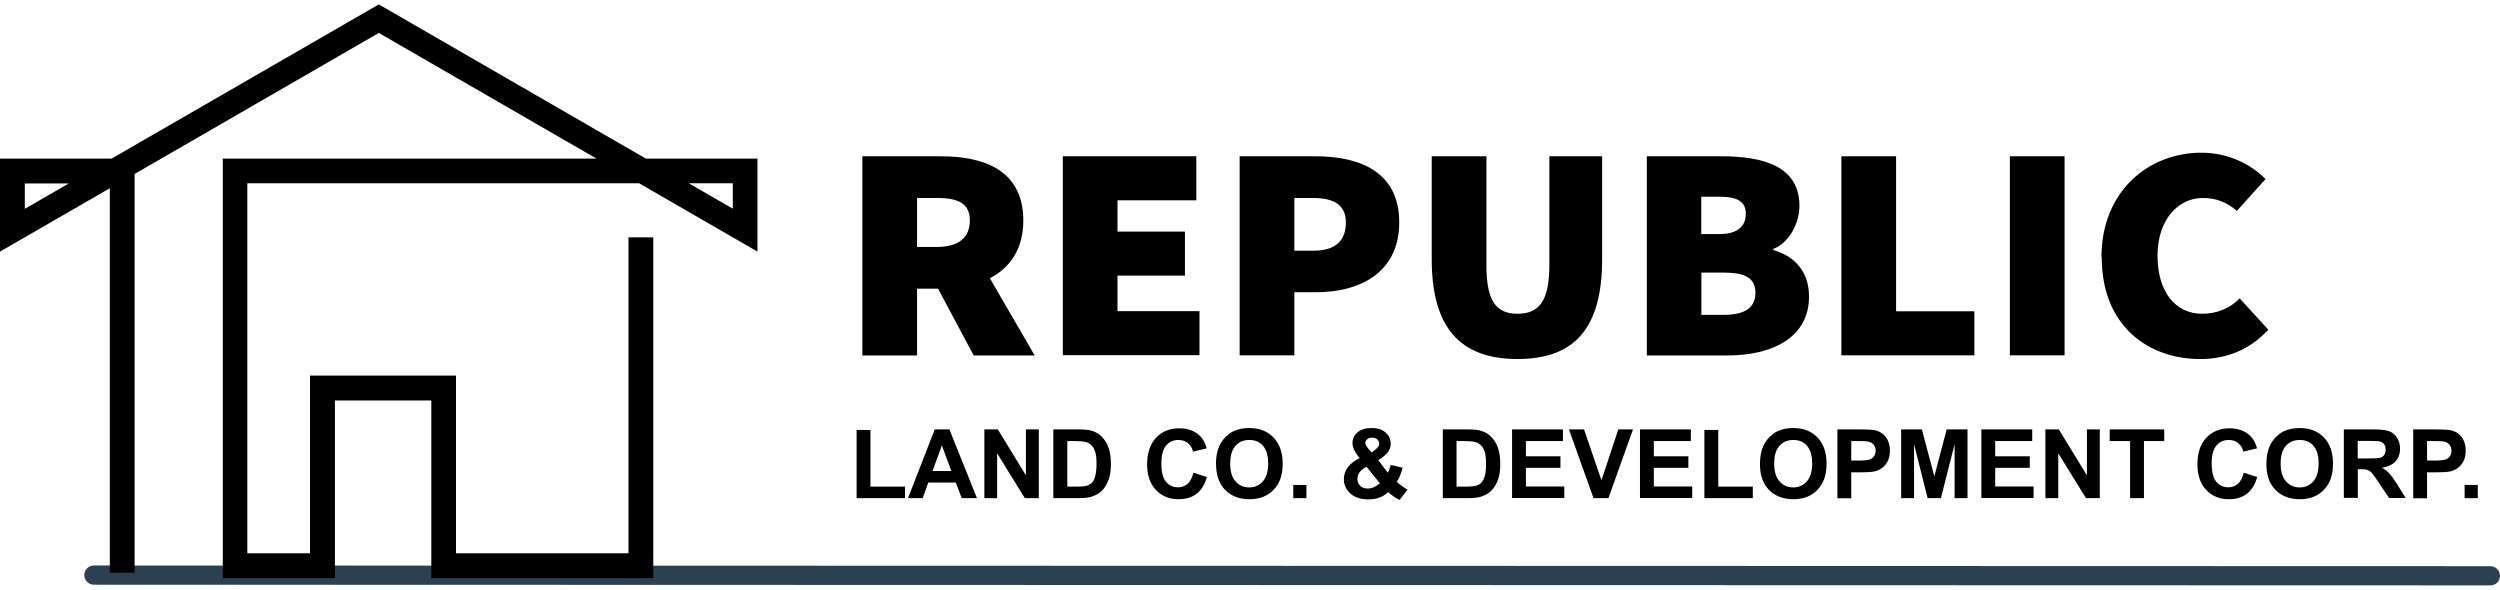<?xml version="1.0" encoding="UTF-8"?>
<svg xmlns="http://www.w3.org/2000/svg" width="284" height="67" viewBox="0 0 284 67" fill="none">
  <path d="M97.963 17.752H106.856C111.918 17.752 116.248 19.419 116.248 25.061C116.248 28.303 114.737 30.422 112.447 31.607L117.54 40.38H110.61L106.56 32.791H104.177V40.38H97.963V17.767V17.752ZM106.42 28.053C108.881 28.053 110.174 27.009 110.174 25.061C110.174 23.113 108.881 22.49 106.42 22.49H104.177V28.053H106.42Z" fill="black"></path>
  <path d="M120.733 17.752H135.903V22.755H126.947V26.308H134.61V31.31H126.947V35.347H136.261V40.349H120.733V17.736V17.752Z" fill="black"></path>
  <path d="M140.824 17.752H149.421C154.545 17.752 158.953 19.56 158.953 25.264C158.953 30.968 154.467 33.196 149.561 33.196H147.038V40.365H140.824V17.752ZM149.281 28.474C151.742 28.474 152.894 27.29 152.894 25.279C152.894 23.269 151.524 22.49 149.141 22.49H147.038V28.474H149.281Z" fill="black"></path>
  <path d="M162.644 29.44V17.752H168.858V30.142C168.858 34.178 169.948 35.643 172.394 35.643C174.839 35.643 176.007 34.178 176.007 30.142V17.752H182.003V29.44C182.003 37.17 178.966 40.786 172.394 40.786C165.821 40.786 162.644 37.17 162.644 29.44Z" fill="black"></path>
  <path d="M187.065 17.752H195.522C200.428 17.752 204.415 18.936 204.415 23.393C204.415 25.342 203.262 27.57 201.455 28.271V28.412C203.698 29.035 205.505 30.703 205.505 33.695C205.505 38.355 201.315 40.38 196.254 40.38H187.08V17.767L187.065 17.752ZM195.366 26.588C197.39 26.588 198.325 25.684 198.325 24.297C198.325 22.91 197.39 22.349 195.366 22.349H193.263V26.588H195.366ZM195.802 35.767C198.263 35.767 199.415 34.926 199.415 33.258C199.415 31.591 198.263 30.968 195.802 30.968H193.279V35.767H195.802Z" fill="black"></path>
  <path d="M209.18 17.752H215.395V35.362H224.288V40.365H209.18V17.752Z" fill="black"></path>
  <path d="M228.321 17.752H234.536V40.365H228.321V17.752Z" fill="black"></path>
  <path d="M238.725 29.238C238.725 21.648 244.145 17.347 250.063 17.347C253.178 17.347 255.701 18.671 257.368 20.339L254.113 23.954C252.96 22.988 251.808 22.49 250.219 22.49C247.478 22.49 245.095 24.921 245.095 29.035C245.095 33.149 247.12 35.643 250.157 35.643C251.963 35.643 253.412 34.942 254.424 33.897L257.679 37.451C255.577 39.742 252.913 40.786 249.954 40.786C243.958 40.786 238.756 36.952 238.756 29.238H238.725Z" fill="black"></path>
  <path d="M97.309 56.588V48.843H98.882V55.279H102.807V56.588H97.309Z" fill="black"></path>
  <path d="M110.968 56.588H109.255L108.569 54.812H105.455L104.816 56.588H103.15L106.187 48.781H107.853L110.983 56.588H110.968ZM108.071 53.503L106.996 50.604L105.937 53.503H108.071Z" fill="black"></path>
  <path d="M111.825 56.588V48.781H113.351L116.544 54.001V48.781H118.008V56.588H116.419L113.273 51.492V56.588H111.809H111.825Z" fill="black"></path>
  <path d="M119.674 48.781H122.555C123.209 48.781 123.708 48.827 124.035 48.936C124.487 49.077 124.891 49.31 125.203 49.653C125.53 49.996 125.779 50.417 125.951 50.916C126.122 51.414 126.2 52.022 126.2 52.755C126.2 53.394 126.122 53.955 125.966 54.422C125.764 54.983 125.499 55.451 125.125 55.794C124.86 56.058 124.487 56.261 124.019 56.417C123.677 56.526 123.209 56.588 122.618 56.588H119.658V48.781H119.674ZM121.247 50.105V55.279H122.415C122.851 55.279 123.178 55.248 123.365 55.201C123.614 55.139 123.832 55.03 124.004 54.874C124.175 54.718 124.315 54.469 124.409 54.126C124.502 53.783 124.564 53.3 124.564 52.692C124.564 52.084 124.518 51.633 124.409 51.305C124.3 50.978 124.159 50.729 123.957 50.557C123.77 50.37 123.521 50.245 123.225 50.183C123.007 50.136 122.571 50.105 121.932 50.105H121.231H121.247Z" fill="black"></path>
  <path d="M135.576 53.705L137.102 54.188C136.868 55.045 136.479 55.669 135.934 56.09C135.389 56.51 134.703 56.713 133.862 56.713C132.819 56.713 131.978 56.355 131.308 55.653C130.638 54.952 130.311 53.97 130.311 52.755C130.311 51.461 130.654 50.448 131.324 49.731C131.993 49.014 132.881 48.656 133.971 48.656C134.921 48.656 135.7 48.936 136.292 49.497C136.65 49.825 136.915 50.308 137.086 50.931L135.529 51.305C135.435 50.9 135.248 50.588 134.953 50.339C134.657 50.105 134.298 49.98 133.878 49.98C133.302 49.98 132.834 50.183 132.476 50.604C132.118 51.025 131.931 51.695 131.931 52.63C131.931 53.612 132.102 54.313 132.461 54.734C132.819 55.154 133.271 55.357 133.847 55.357C134.267 55.357 134.625 55.217 134.921 54.952C135.217 54.687 135.435 54.266 135.576 53.69V53.705Z" fill="black"></path>
  <path d="M138.13 52.723C138.13 51.929 138.254 51.258 138.488 50.713C138.659 50.323 138.908 49.965 139.22 49.638C139.531 49.326 139.859 49.092 140.232 48.936C140.715 48.734 141.276 48.625 141.914 48.625C143.067 48.625 143.986 48.983 144.671 49.7C145.356 50.417 145.715 51.399 145.715 52.677C145.715 53.955 145.372 54.921 144.687 55.638C144.001 56.355 143.082 56.713 141.945 56.713C140.809 56.713 139.859 56.355 139.173 55.653C138.488 54.952 138.145 53.97 138.145 52.723H138.13ZM139.75 52.677C139.75 53.565 139.952 54.235 140.357 54.687C140.762 55.139 141.276 55.373 141.914 55.373C142.553 55.373 143.051 55.139 143.456 54.687C143.861 54.235 144.064 53.549 144.064 52.645C144.064 51.742 143.861 51.087 143.472 50.635C143.082 50.183 142.553 49.98 141.914 49.98C141.276 49.98 140.746 50.199 140.341 50.651C139.952 51.103 139.75 51.773 139.75 52.661V52.677Z" fill="black"></path>
  <path d="M146.914 56.588V55.092H148.409V56.588H146.914Z" fill="black"></path>
  <path d="M159.887 55.638L158.984 56.791C158.532 56.573 158.112 56.277 157.707 55.903C157.395 56.183 157.053 56.401 156.694 56.526C156.336 56.666 155.916 56.729 155.433 56.729C154.467 56.729 153.735 56.448 153.237 55.903C152.863 55.482 152.661 54.999 152.661 54.438C152.661 53.939 152.816 53.487 153.112 53.082C153.408 52.677 153.86 52.334 154.452 52.038C154.187 51.726 153.985 51.414 153.844 51.134C153.704 50.853 153.642 50.573 153.642 50.323C153.642 49.856 153.829 49.451 154.203 49.123C154.576 48.796 155.121 48.625 155.822 48.625C156.523 48.625 157.022 48.796 157.411 49.139C157.785 49.482 157.987 49.903 157.987 50.401C157.987 50.713 157.894 51.025 157.707 51.305C157.52 51.586 157.146 51.913 156.57 52.271L157.66 53.705C157.785 53.471 157.894 53.175 157.987 52.817L159.342 53.129C159.202 53.612 159.093 53.955 158.984 54.173C158.89 54.391 158.781 54.578 158.657 54.734C158.828 54.89 159.046 55.061 159.311 55.248C159.576 55.435 159.763 55.56 159.887 55.622V55.638ZM155.23 53.02C154.888 53.191 154.623 53.409 154.452 53.643C154.28 53.892 154.203 54.142 154.203 54.391C154.203 54.718 154.312 54.983 154.514 55.186C154.717 55.388 155.012 55.497 155.371 55.497C155.604 55.497 155.822 55.451 156.04 55.357C156.258 55.264 156.492 55.108 156.757 54.905L155.23 53.02ZM155.822 51.399L156.227 51.087C156.523 50.853 156.679 50.635 156.679 50.401C156.679 50.214 156.601 50.043 156.461 49.918C156.321 49.778 156.118 49.716 155.869 49.716C155.62 49.716 155.449 49.778 155.308 49.903C155.168 50.027 155.106 50.152 155.106 50.308C155.106 50.495 155.215 50.713 155.449 50.978L155.822 51.399Z" fill="black"></path>
  <path d="M163.89 48.781H166.771C167.425 48.781 167.908 48.827 168.251 48.936C168.702 49.077 169.107 49.31 169.434 49.653C169.761 49.996 170.011 50.417 170.182 50.916C170.353 51.414 170.431 52.022 170.431 52.755C170.431 53.394 170.353 53.955 170.198 54.422C170.011 54.983 169.73 55.451 169.357 55.794C169.092 56.058 168.718 56.261 168.251 56.417C167.908 56.526 167.441 56.588 166.865 56.588H163.905V48.781H163.89ZM165.463 50.105V55.279H166.647C167.083 55.279 167.41 55.248 167.597 55.201C167.846 55.139 168.064 55.03 168.235 54.874C168.406 54.718 168.547 54.469 168.656 54.126C168.765 53.783 168.811 53.3 168.811 52.692C168.811 52.084 168.765 51.633 168.656 51.305C168.547 50.978 168.406 50.729 168.204 50.557C168.017 50.37 167.768 50.245 167.472 50.183C167.254 50.136 166.818 50.105 166.179 50.105H165.463Z" fill="black"></path>
  <path d="M171.771 56.588V48.781H177.549V50.105H173.344V51.835H177.268V53.144H173.344V55.264H177.704V56.573H171.771V56.588Z" fill="black"></path>
  <path d="M181.022 56.588L178.234 48.781H179.947L181.925 54.562L183.841 48.781H185.507L182.719 56.588H181.037H181.022Z" fill="black"></path>
  <path d="M186.302 56.588V48.781H192.08V50.105H187.875V51.835H191.799V53.144H187.875V55.264H192.235V56.573H186.302V56.588Z" fill="black"></path>
  <path d="M193.621 56.588V48.843H195.195V55.279H199.119V56.588H193.621Z" fill="black"></path>
  <path d="M199.929 52.723C199.929 51.929 200.054 51.258 200.287 50.713C200.459 50.323 200.708 49.965 201.019 49.638C201.331 49.326 201.658 49.092 202.032 48.936C202.515 48.734 203.075 48.625 203.714 48.625C204.866 48.625 205.785 48.983 206.47 49.7C207.156 50.417 207.498 51.399 207.498 52.677C207.498 53.955 207.156 54.921 206.47 55.638C205.785 56.355 204.866 56.713 203.729 56.713C202.592 56.713 201.642 56.355 200.957 55.653C200.272 54.952 199.929 53.97 199.929 52.723ZM201.549 52.677C201.549 53.565 201.751 54.235 202.156 54.687C202.561 55.139 203.075 55.373 203.714 55.373C204.352 55.373 204.851 55.139 205.256 54.687C205.661 54.235 205.863 53.549 205.863 52.645C205.863 51.742 205.661 51.087 205.271 50.635C204.882 50.183 204.352 49.98 203.714 49.98C203.075 49.98 202.546 50.199 202.141 50.651C201.736 51.103 201.549 51.773 201.549 52.661V52.677Z" fill="black"></path>
  <path d="M208.729 56.588V48.781H211.252C212.217 48.781 212.84 48.827 213.121 48.905C213.572 49.03 213.946 49.279 214.242 49.669C214.538 50.058 214.694 50.573 214.694 51.196C214.694 51.679 214.6 52.084 214.429 52.412C214.258 52.739 214.04 52.988 213.775 53.175C213.51 53.362 213.23 53.487 212.965 53.549C212.591 53.627 212.046 53.658 211.33 53.658H210.302V56.604H208.729V56.588ZM210.302 50.105V52.318H211.158C211.781 52.318 212.202 52.271 212.404 52.194C212.607 52.116 212.778 51.991 212.903 51.804C213.027 51.633 213.074 51.43 213.074 51.196C213.074 50.916 212.996 50.682 212.825 50.495C212.653 50.308 212.451 50.199 212.186 50.152C211.999 50.121 211.626 50.105 211.049 50.105H210.286H210.302Z" fill="black"></path>
  <path d="M215.971 56.588V48.781H218.323L219.74 54.11L221.142 48.781H223.509V56.588H222.045V50.448L220.487 56.588H218.977L217.435 50.448V56.588H215.971Z" fill="black"></path>
  <path d="M225.082 56.588V48.781H230.86V50.105H226.655V51.835H230.58V53.144H226.655V55.264H231.016V56.573H225.082V56.588Z" fill="black"></path>
  <path d="M232.355 56.588V48.781H233.881L237.074 54.001V48.781H238.538V56.588H236.965L233.819 51.492V56.588H232.355Z" fill="black"></path>
  <path d="M241.98 56.588V50.105H239.66V48.781H245.858V50.105H243.553V56.588H241.98Z" fill="black"></path>
  <path d="M254.891 53.705L256.418 54.188C256.184 55.045 255.795 55.669 255.25 56.09C254.704 56.51 254.019 56.713 253.178 56.713C252.135 56.713 251.294 56.355 250.624 55.653C249.954 54.952 249.627 53.97 249.627 52.755C249.627 51.461 249.954 50.448 250.64 49.731C251.309 49.014 252.197 48.656 253.287 48.656C254.237 48.656 255.016 48.936 255.608 49.497C255.966 49.825 256.231 50.308 256.402 50.931L254.845 51.305C254.751 50.9 254.564 50.588 254.268 50.339C253.972 50.105 253.614 49.98 253.194 49.98C252.618 49.98 252.15 50.183 251.792 50.604C251.434 51.025 251.247 51.695 251.247 52.63C251.247 53.612 251.418 54.313 251.776 54.734C252.135 55.154 252.586 55.357 253.163 55.357C253.583 55.357 253.941 55.217 254.237 54.952C254.533 54.687 254.751 54.266 254.891 53.69V53.705Z" fill="black"></path>
  <path d="M257.461 52.723C257.461 51.929 257.586 51.258 257.819 50.713C257.991 50.323 258.24 49.965 258.551 49.638C258.863 49.326 259.19 49.092 259.564 48.936C260.047 48.734 260.607 48.625 261.246 48.625C262.398 48.625 263.317 48.983 264.002 49.7C264.688 50.417 265.03 51.399 265.03 52.677C265.03 53.955 264.688 54.921 264.002 55.638C263.317 56.355 262.398 56.713 261.261 56.713C260.124 56.713 259.174 56.355 258.489 55.653C257.804 54.952 257.461 53.97 257.461 52.723ZM259.081 52.677C259.081 53.565 259.283 54.235 259.688 54.687C260.093 55.139 260.607 55.373 261.246 55.373C261.884 55.373 262.383 55.139 262.788 54.687C263.193 54.235 263.395 53.549 263.395 52.645C263.395 51.742 263.193 51.087 262.803 50.635C262.414 50.183 261.884 49.98 261.246 49.98C260.607 49.98 260.078 50.199 259.673 50.651C259.268 51.103 259.081 51.773 259.081 52.661V52.677Z" fill="black"></path>
  <path d="M266.261 56.588V48.781H269.578C270.419 48.781 271.011 48.843 271.4 48.983C271.774 49.123 272.086 49.373 272.304 49.731C272.537 50.09 272.646 50.495 272.646 50.962C272.646 51.554 272.475 52.038 272.132 52.412C271.79 52.786 271.276 53.035 270.59 53.129C270.933 53.331 271.213 53.549 271.431 53.783C271.649 54.017 271.945 54.438 272.335 55.045L273.285 56.573H271.4L270.263 54.874C269.858 54.266 269.578 53.877 269.438 53.721C269.298 53.565 269.126 53.456 268.971 53.394C268.799 53.331 268.535 53.3 268.176 53.3H267.849V56.557H266.276L266.261 56.588ZM267.834 52.084H269.002C269.749 52.084 270.232 52.053 270.419 51.991C270.606 51.929 270.762 51.819 270.855 51.664C270.949 51.508 271.011 51.305 271.011 51.071C271.011 50.806 270.949 50.604 270.808 50.432C270.668 50.261 270.466 50.167 270.217 50.121C270.092 50.105 269.703 50.09 269.064 50.09H267.834V52.069V52.084Z" fill="black"></path>
  <path d="M274.141 56.588V48.781H276.664C277.63 48.781 278.253 48.827 278.533 48.905C278.985 49.03 279.359 49.279 279.655 49.669C279.951 50.058 280.106 50.573 280.106 51.196C280.106 51.679 280.013 52.084 279.842 52.412C279.67 52.739 279.452 52.988 279.187 53.175C278.923 53.362 278.642 53.487 278.378 53.549C278.004 53.627 277.459 53.658 276.742 53.658H275.714V56.604H274.141V56.588ZM275.714 50.105V52.318H276.571C277.194 52.318 277.614 52.271 277.817 52.194C278.019 52.116 278.191 51.991 278.315 51.804C278.44 51.633 278.487 51.43 278.487 51.196C278.487 50.916 278.409 50.682 278.237 50.495C278.066 50.308 277.864 50.199 277.599 50.152C277.412 50.121 277.038 50.105 276.462 50.105H275.699H275.714Z" fill="black"></path>
  <path d="M279.982 56.588V55.092H281.477V56.588H279.982Z" fill="black"></path>
  <path d="M282.91 66.5L10.668 66.422C10.061 66.422 9.578 65.923 9.578 65.331C9.578 64.723 10.061 64.24 10.668 64.24L282.91 64.318C283.517 64.318 284 64.817 284 65.409C284 66.017 283.517 66.5 282.91 66.5Z" fill="#2B4051"></path>
  <path d="M74.212 65.674H48.997V45.492H38.048V65.674H25.308V18.017H67.764L43.032 3.742L15.294 19.762V65.066H12.475V21.383L0 28.583V18.017H12.678L43.032 0.5L73.371 18.017H86.049V28.583L72.608 20.822H28.096V62.853H35.214V42.671H51.801V62.853H71.393V26.962H74.212V65.674ZM78.246 20.822L83.245 23.705V20.822H78.246ZM2.819 20.838V23.721L7.818 20.838H2.819Z" fill="black"></path>
</svg>
